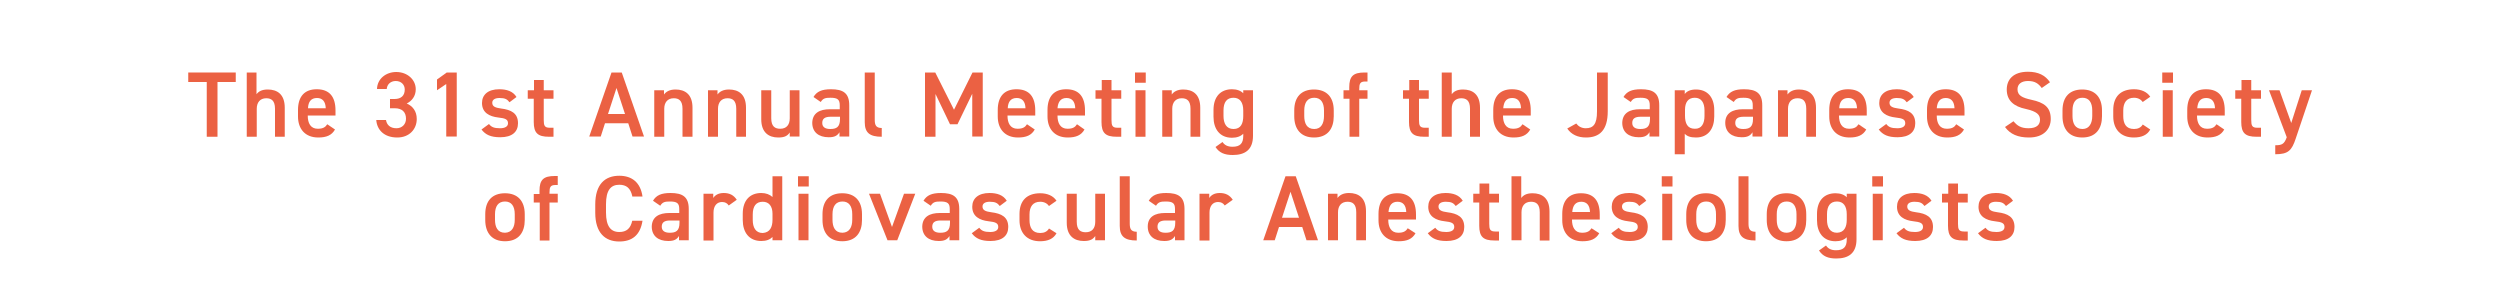 <?xml version="1.0" encoding="utf-8"?>
<!-- Generator: Adobe Illustrator 27.4.1, SVG Export Plug-In . SVG Version: 6.00 Build 0)  -->
<svg version="1.1" id="レイヤー_1" xmlns="http://www.w3.org/2000/svg" xmlns:xlink="http://www.w3.org/1999/xlink" x="0px"
	 y="0px" viewBox="0 0 1000 120" style="enable-background:new 0 0 1000 120;" xml:space="preserve">
<style type="text/css">
	.st0{fill:#FFFFFF;}
	.st1{fill:#EB6143;}
</style>
<g>
	<rect class="st0" width="1000" height="120"/>
	<g>
		<path class="st1" d="M94.3,29v3.8H87v21.9h-4.3V32.8h-7.4V29H94.3z"/>
		<path class="st1" d="M98.6,29h4v8.7c0.8-1.1,2.1-1.9,4.5-1.9c3.8,0,6.8,1.9,6.8,7.3v11.6h-3.9V43.5c0-3.3-1.5-4.2-3.5-4.2
			c-2.5,0-3.8,1.7-3.8,4.2v11.2h-4V29z"/>
		<path class="st1" d="M134,51.8c-1.3,2.3-3.4,3.2-6.7,3.2c-5.3,0-8.1-3.5-8.1-8.4V44c0-5.5,2.7-8.3,7.5-8.3c5.1,0,7.5,3,7.5,8.5v2
			h-11.1v0.1c0,2.9,1.1,5.2,4,5.2c2.2,0,3.1-0.7,3.8-1.8L134,51.8z M123.2,43.3h7.1c-0.1-2.7-1.3-4.1-3.5-4.1
			C124.4,39.2,123.3,40.7,123.2,43.3z"/>
		<path class="st1" d="M156,39.6h1.8c2.7,0,4.1-1.4,4.1-3.8c0-1.9-1.4-3.4-3.6-3.4c-2.1,0-3.5,1.4-3.6,3.2h-3.9
			c0.1-4.1,3.6-6.8,7.7-6.8c4.5,0,7.8,3.1,7.8,6.9c0,2.8-1.6,4.7-3.6,5.7c2.3,1,4,3,4,6.2c0,4-2.9,7.4-7.8,7.4c-5.2,0-8.1-3-8.4-7
			h3.9c0.3,1.9,1.6,3.3,4.2,3.3c2.2,0,3.8-1.6,3.8-3.8c0-2.6-1.5-4.2-4.5-4.2H156V39.6z"/>
		<path class="st1" d="M182.8,54.6h-4.3v-21l-3.7,2.5v-4.3l3.9-2.8h4V54.6z"/>
		<path class="st1" d="M203.8,40.9c-0.9-1.2-1.8-1.7-4-1.7c-1.7,0-2.9,0.6-2.9,1.9c0,1.6,1.4,2,3.5,2.3c4.1,0.5,6.8,1.9,6.8,5.9
			c0,3.4-2.3,5.6-7.1,5.6c-3.8,0-5.9-1-7.5-3.1l3-2.2c0.9,1.2,2,1.7,4.4,1.7c2,0,3.2-0.7,3.2-2c0-1.5-1-2-3.9-2.3
			c-3.5-0.4-6.5-1.9-6.5-5.8c0-3.3,2.4-5.5,6.9-5.5c3,0,5.5,0.8,6.9,3.1L203.8,40.9z"/>
		<path class="st1" d="M211.2,36.1h2.4V32h3.9v4.1h3.9v3.4h-3.9V48c0,2.2,0.3,3.1,2.4,3.1h1.5v3.6h-1.8c-4.5,0-6.1-1.5-6.1-5.9v-9.3
			h-2.4V36.1z"/>
		<path class="st1" d="M235.7,54.6l8.9-25.6h4.1l8.9,25.6H253l-1.7-5.3H242l-1.7,5.3H235.7z M243.2,45.6h6.8l-3.4-10.4L243.2,45.6z"
			/>
		<path class="st1" d="M261.7,36.1h3.9v1.7c0.8-1.1,2.2-2,4.6-2c3.8,0,6.8,1.9,6.8,7.3v11.6H273V43.5c0-3.3-1.5-4.2-3.5-4.2
			c-2.5,0-3.8,1.7-3.8,4.2v11.2h-4V36.1z"/>
		<path class="st1" d="M283.1,36.1h3.9v1.7c0.8-1.1,2.2-2,4.6-2c3.8,0,6.8,1.9,6.8,7.3v11.6h-3.9V43.5c0-3.3-1.5-4.2-3.5-4.2
			c-2.5,0-3.8,1.7-3.8,4.2v11.2h-4V36.1z"/>
		<path class="st1" d="M319.8,54.6h-3.9V53c-0.9,1.3-2,2-4.6,2c-3.8,0-6.8-2-6.8-7.3V36.1h4v11.2c0,3.3,1.5,4.2,3.6,4.2
			c2.5,0,3.8-1.6,3.8-4.2V36.1h3.9V54.6z"/>
		<path class="st1" d="M331.9,43.7h4v-1.6c0-2.3-0.9-3-3.7-3c-2,0-3,0.2-3.9,1.7l-2.9-2c1.3-2.2,3.3-3.1,7-3.1
			c4.8,0,7.3,1.5,7.3,6.4v12.5h-3.9v-1.7c-0.9,1.4-2,2-4.3,2c-4.1,0-6.6-2.1-6.6-5.8C325,45.2,327.9,43.7,331.9,43.7z M335.9,46.7
			h-3.7c-2.3,0-3.3,0.8-3.3,2.5c0,1.7,1.3,2.4,3.2,2.4c2.4,0,3.9-0.7,3.9-4V46.7z"/>
		<path class="st1" d="M345.9,29h4v18.9c0,2,0.4,3.3,2.8,3.3v3.5c-4.8,0-6.8-1.6-6.8-5.8V29z"/>
		<path class="st1" d="M381.6,43.9l7.4-14.9h4.1v25.6h-4.2V37.5L383,49.7h-3l-5.8-12.1v17.1h-4.2V29h4.1L381.6,43.9z"/>
		<path class="st1" d="M413.9,51.8c-1.3,2.3-3.4,3.2-6.7,3.2c-5.3,0-8.1-3.5-8.1-8.4V44c0-5.5,2.7-8.3,7.5-8.3c5.1,0,7.5,3,7.5,8.5
			v2H403v0.1c0,2.9,1.1,5.2,4,5.2c2.2,0,3.1-0.7,3.8-1.8L413.9,51.8z M403.1,43.3h7.1c-0.1-2.7-1.3-4.1-3.5-4.1
			C404.3,39.2,403.2,40.7,403.1,43.3z"/>
		<path class="st1" d="M433.8,51.8c-1.3,2.3-3.4,3.2-6.7,3.2c-5.3,0-8.1-3.5-8.1-8.4V44c0-5.5,2.7-8.3,7.5-8.3c5.1,0,7.5,3,7.5,8.5
			v2H423v0.1c0,2.9,1.1,5.2,4,5.2c2.2,0,3.1-0.7,3.8-1.8L433.8,51.8z M423,43.3h7.1c-0.1-2.7-1.3-4.1-3.5-4.1
			C424.3,39.2,423.2,40.7,423,43.3z"/>
		<path class="st1" d="M438.3,36.1h2.4V32h3.9v4.1h3.9v3.4h-3.9V48c0,2.2,0.3,3.1,2.4,3.1h1.5v3.6h-1.8c-4.5,0-6.1-1.5-6.1-5.9v-9.3
			h-2.4V36.1z"/>
		<path class="st1" d="M454,29h4.3v4.1H454V29z M454.2,36.1h4v18.6h-4V36.1z"/>
		<path class="st1" d="M464.8,36.1h3.9v1.7c0.8-1.1,2.2-2,4.6-2c3.8,0,6.8,1.9,6.8,7.3v11.6h-3.9V43.5c0-3.3-1.5-4.2-3.5-4.2
			c-2.5,0-3.8,1.7-3.8,4.2v11.2h-4V36.1z"/>
		<path class="st1" d="M497.3,36.1h3.9v18.2c0,5.7-3.3,7.7-8.1,7.7c-3.3,0-5.4-0.9-6.9-3.2l2.8-2c0.8,1.2,2,1.9,4,1.9
			c3,0,4.3-1.3,4.3-4.3v-0.9c-1,1-2.5,1.6-4.5,1.6c-4.9,0-7.4-3.5-7.4-8.4V44c0-5.4,2.9-8.3,7.4-8.3c2,0,3.5,0.6,4.5,1.6V36.1z
			 M497.3,46.4v-2.2c0-3.2-1.3-5.1-3.9-5.1c-2.7,0-4,1.8-4,5.1v2.2c0,2.9,1.1,5.2,4,5.2C496.4,51.6,497.3,49.3,497.3,46.4z"/>
		<path class="st1" d="M533.5,46.5c0,4.9-2.4,8.5-7.9,8.5c-5.2,0-7.9-3.3-7.9-8.5v-2.3c0-5.5,2.9-8.4,7.9-8.4c5,0,7.9,3,7.9,8.4
			V46.5z M529.6,46.4v-2.2c0-3.2-1.3-5.1-3.9-5.1c-2.7,0-4,1.9-4,5.1v2.2c0,2.9,1,5.2,4,5.2C528.5,51.6,529.6,49.3,529.6,46.4z"/>
		<path class="st1" d="M539.7,36.1v-1.2c0-4.4,1.6-5.9,6.1-5.9h1.2v3.6h-0.9c-2.1,0-2.4,0.9-2.4,3.1v0.4h3.3v3.4h-3.3v15.2h-3.9
			V39.5h-2.4v-3.4H539.7z"/>
		<path class="st1" d="M561.3,36.1h2.4V32h3.9v4.1h3.9v3.4h-3.9V48c0,2.2,0.3,3.1,2.4,3.1h1.5v3.6h-1.8c-4.5,0-6.1-1.5-6.1-5.9v-9.3
			h-2.4V36.1z"/>
		<path class="st1" d="M576.7,29h4v8.7c0.8-1.1,2.1-1.9,4.5-1.9c3.8,0,6.8,1.9,6.8,7.3v11.6H588V43.5c0-3.3-1.5-4.2-3.5-4.2
			c-2.5,0-3.8,1.7-3.8,4.2v11.2h-4V29z"/>
		<path class="st1" d="M612.1,51.8c-1.3,2.3-3.4,3.2-6.7,3.2c-5.3,0-8.1-3.5-8.1-8.4V44c0-5.5,2.7-8.3,7.5-8.3c5.1,0,7.5,3,7.5,8.5
			v2h-11.1v0.1c0,2.9,1.1,5.2,4,5.2c2.2,0,3.1-0.7,3.8-1.8L612.1,51.8z M601.3,43.3h7.1c-0.1-2.7-1.3-4.1-3.5-4.1
			C602.5,39.2,601.5,40.7,601.3,43.3z"/>
		<path class="st1" d="M630.5,49.4c0.8,1.1,2.1,1.9,3.8,1.9c3,0,4.5-1.6,4.5-6.7V29h4.3v15.5c0,7.6-3.3,10.5-8.7,10.5
			c-3.3,0-5.9-1.2-7.5-3.6L630.5,49.4z"/>
		<path class="st1" d="M655.9,43.7h4v-1.6c0-2.3-0.9-3-3.7-3c-2,0-3,0.2-3.9,1.7l-2.9-2c1.3-2.2,3.3-3.1,7-3.1
			c4.8,0,7.3,1.5,7.3,6.4v12.5h-3.9v-1.7c-0.9,1.4-2,2-4.3,2c-4.1,0-6.6-2.1-6.6-5.8C649,45.2,651.9,43.7,655.9,43.7z M659.9,46.7
			h-3.7c-2.3,0-3.3,0.8-3.3,2.5c0,1.7,1.3,2.4,3.2,2.4c2.4,0,3.9-0.7,3.9-4V46.7z"/>
		<path class="st1" d="M685.7,46.6c0,4.8-2.4,8.4-7.3,8.4c-2.2,0-3.6-0.5-4.5-1.5v8.2h-4V36.1h4v1.5c0.9-1.2,2.4-1.8,4.5-1.8
			c4.5,0,7.3,3,7.3,8.3V46.6z M681.8,46.4v-2.2c0-3.2-1.3-5.1-3.9-5.1c-2.6,0-3.9,1.8-3.9,4.8v2.4c0,2.9,0.9,5.2,3.9,5.2
			C680.7,51.6,681.8,49.3,681.8,46.4z"/>
		<path class="st1" d="M697.1,43.7h4v-1.6c0-2.3-0.9-3-3.7-3c-2,0-3,0.2-3.9,1.7l-2.9-2c1.3-2.2,3.3-3.1,7-3.1
			c4.8,0,7.3,1.5,7.3,6.4v12.5h-3.9v-1.7c-0.9,1.4-2,2-4.3,2c-4.1,0-6.6-2.1-6.6-5.8C690.1,45.2,693.1,43.7,697.1,43.7z M701.1,46.7
			h-3.7c-2.3,0-3.3,0.8-3.3,2.5c0,1.7,1.3,2.4,3.2,2.4c2.4,0,3.9-0.7,3.9-4V46.7z"/>
		<path class="st1" d="M711.1,36.1h3.9v1.7c0.8-1.1,2.2-2,4.6-2c3.8,0,6.8,1.9,6.8,7.3v11.6h-3.9V43.5c0-3.3-1.5-4.2-3.5-4.2
			c-2.5,0-3.8,1.7-3.8,4.2v11.2h-4V36.1z"/>
		<path class="st1" d="M746.5,51.8c-1.3,2.3-3.4,3.2-6.7,3.2c-5.3,0-8.1-3.5-8.1-8.4V44c0-5.5,2.7-8.3,7.5-8.3c5.1,0,7.5,3,7.5,8.5
			v2h-11.1v0.1c0,2.9,1.1,5.2,4,5.2c2.2,0,3.1-0.7,3.8-1.8L746.5,51.8z M735.7,43.3h7.1c-0.1-2.7-1.3-4.1-3.5-4.1
			C736.9,39.2,735.8,40.7,735.7,43.3z"/>
		<path class="st1" d="M762.7,40.9c-0.9-1.2-1.8-1.7-4-1.7c-1.7,0-2.9,0.6-2.9,1.9c0,1.6,1.4,2,3.5,2.3c4.1,0.5,6.8,1.9,6.8,5.9
			c0,3.4-2.3,5.6-7.1,5.6c-3.8,0-5.9-1-7.5-3.1l3-2.2c0.9,1.2,2,1.7,4.4,1.7c2,0,3.2-0.7,3.2-2c0-1.5-1-2-3.9-2.3
			c-3.5-0.4-6.5-1.9-6.5-5.8c0-3.3,2.4-5.5,6.9-5.5c3,0,5.5,0.8,6.9,3.1L762.7,40.9z"/>
		<path class="st1" d="M785.6,51.8c-1.3,2.3-3.4,3.2-6.7,3.2c-5.3,0-8.1-3.5-8.1-8.4V44c0-5.5,2.7-8.3,7.5-8.3c5.1,0,7.5,3,7.5,8.5
			v2h-11.1v0.1c0,2.9,1.1,5.2,4,5.2c2.2,0,3.1-0.7,3.8-1.8L785.6,51.8z M774.7,43.3h7.1c-0.1-2.7-1.3-4.1-3.5-4.1
			C776,39.2,774.9,40.7,774.7,43.3z"/>
		<path class="st1" d="M816.7,35.2c-1.3-1.7-2.6-2.8-5.5-2.8c-2.6,0-4.2,1.2-4.2,3.3c0,2.5,1.9,3.4,5.5,4.2c5.2,1.1,7.8,3,7.8,7.7
			c0,3.8-2.6,7.4-8.7,7.4c-4.4,0-7.5-1.3-9.6-4.2l3.4-2.3c1.5,1.8,3,2.8,6,2.8c3.5,0,4.6-1.6,4.6-3.4c0-2-1.2-3.3-5.6-4.3
			c-4.9-1-7.7-3.4-7.7-7.8c0-3.9,2.5-7.1,8.5-7.1c4.1,0,6.9,1.4,8.8,4.2L816.7,35.2z"/>
		<path class="st1" d="M840.8,46.5c0,4.9-2.4,8.5-7.9,8.5c-5.2,0-7.9-3.3-7.9-8.5v-2.3c0-5.5,2.9-8.4,7.9-8.4c5,0,7.9,3,7.9,8.4
			V46.5z M836.9,46.4v-2.2c0-3.2-1.3-5.1-3.9-5.1c-2.7,0-4,1.9-4,5.1v2.2c0,2.9,1,5.2,4,5.2C835.7,51.6,836.9,49.3,836.9,46.4z"/>
		<path class="st1" d="M860.1,51.8c-1.2,2.2-3.4,3.2-6.6,3.2c-5.2,0-8.2-3.3-8.2-8.4V44c0-5.4,3-8.3,8.3-8.3c2.8,0,5.2,1,6.5,3
			l-3,2.1c-0.7-1-1.9-1.7-3.5-1.7c-2.9,0-4.3,1.9-4.3,5.1v2.2c0,2.9,1,5.2,4.3,5.2c1.6,0,2.8-0.6,3.5-1.8L860.1,51.8z"/>
		<path class="st1" d="M864.9,29h4.3v4.1h-4.3V29z M865.1,36.1h4v18.6h-4V36.1z"/>
		<path class="st1" d="M889.7,51.8c-1.3,2.3-3.4,3.2-6.7,3.2c-5.3,0-8.1-3.5-8.1-8.4V44c0-5.5,2.7-8.3,7.5-8.3c5.1,0,7.5,3,7.5,8.5
			v2h-11.1v0.1c0,2.9,1.1,5.2,4,5.2c2.2,0,3.1-0.7,3.8-1.8L889.7,51.8z M878.9,43.3h7.1c-0.1-2.7-1.3-4.1-3.5-4.1
			C880.1,39.2,879.1,40.7,878.9,43.3z"/>
		<path class="st1" d="M894.2,36.1h2.4V32h3.9v4.1h3.9v3.4h-3.9V48c0,2.2,0.3,3.1,2.4,3.1h1.5v3.6h-1.8c-4.5,0-6.1-1.5-6.1-5.9v-9.3
			h-2.4V36.1z"/>
		<path class="st1" d="M911.8,36.1l4.7,13.1l4.2-13.1h4.1l-6.5,19.3c-1.6,4.8-3,6.3-8.2,6.3v-3.6c2.6,0,3.6-0.4,4.6-3.2l-7.1-18.8
			H911.8z"/>
		<path class="st1" d="M209.9,88c0,4.9-2.4,8.5-7.9,8.5c-5.2,0-7.9-3.3-7.9-8.5v-2.3c0-5.5,2.9-8.4,7.9-8.4c5,0,7.9,3,7.9,8.4V88z
			 M205.9,87.9v-2.2c0-3.2-1.3-5.1-3.9-5.1c-2.7,0-4,1.9-4,5.1v2.2c0,2.9,1,5.2,4,5.2C204.8,93,205.9,90.8,205.9,87.9z"/>
		<path class="st1" d="M215.8,77.5v-1.2c0-4.4,1.6-5.9,6.1-5.9h1.2v3.6h-0.9c-2.1,0-2.4,0.9-2.4,3.1v0.4h3.3V81h-3.3v15.2h-3.9V81
			h-2.4v-3.4H215.8z"/>
		<path class="st1" d="M252.9,78.4c-0.7-3.1-2.3-4.5-5.2-4.5c-3.4,0-5.3,2.2-5.3,7.8v3.3c0,5.5,1.9,7.8,5.3,7.8
			c2.9,0,4.5-1.4,5.2-4.5h4.1c-0.9,5.8-4.2,8.3-9.3,8.3c-5.7,0-9.6-3.5-9.6-11.5v-3.3c0-8.1,3.9-11.5,9.6-11.5
			c5.1,0,8.5,2.7,9.3,8.3H252.9z"/>
		<path class="st1" d="M267.7,85.2h4v-1.6c0-2.3-0.9-3-3.7-3c-2,0-3,0.2-3.9,1.7l-2.9-2c1.3-2.2,3.3-3.1,7-3.1
			c4.8,0,7.3,1.5,7.3,6.4v12.5h-3.9v-1.7c-0.9,1.4-2,2-4.3,2c-4.1,0-6.6-2.1-6.6-5.8C260.8,86.7,263.7,85.2,267.7,85.2z M271.7,88.2
			H268c-2.3,0-3.3,0.8-3.3,2.5c0,1.7,1.3,2.4,3.2,2.4c2.4,0,3.9-0.7,3.9-4V88.2z"/>
		<path class="st1" d="M291.5,82.2c-0.6-0.9-1.4-1.4-2.7-1.4c-2,0-3.4,1.5-3.4,4.2v11.2h-4V77.5h3.9v1.7c0.7-1.1,2-2,4.2-2
			c2.4,0,4,0.9,5.2,2.7L291.5,82.2z"/>
		<path class="st1" d="M309,70.5h3.9v25.6H309v-1.3c-1,1-2.4,1.6-4.5,1.6c-4.9,0-7.4-3.5-7.4-8.4v-2.5c0-5.4,2.9-8.3,7.4-8.3
			c1.9,0,3.4,0.6,4.5,1.6V70.5z M309,87.9v-2.4c0-3-1.4-4.8-3.9-4.8c-2.7,0-4,1.8-4,5.1v2.2c0,2.9,1.1,5.2,4,5.2
			C308,93,309,90.8,309,87.9z"/>
		<path class="st1" d="M319.2,70.5h4.3v4.1h-4.3V70.5z M319.4,77.5h4v18.6h-4V77.5z"/>
		<path class="st1" d="M344.8,88c0,4.9-2.4,8.5-7.9,8.5c-5.2,0-7.9-3.3-7.9-8.5v-2.3c0-5.5,2.9-8.4,7.9-8.4c5,0,7.9,3,7.9,8.4V88z
			 M340.9,87.9v-2.2c0-3.2-1.3-5.1-3.9-5.1c-2.7,0-4,1.9-4,5.1v2.2c0,2.9,1,5.2,4,5.2C339.8,93,340.9,90.8,340.9,87.9z"/>
		<path class="st1" d="M366.1,77.5l-7.2,18.6H355l-7.4-18.6h4.4l4.8,13.3l4.8-13.3H366.1z"/>
		<path class="st1" d="M375.9,85.2h4v-1.6c0-2.3-0.9-3-3.7-3c-2,0-3,0.2-3.9,1.7l-2.9-2c1.3-2.2,3.3-3.1,7-3.1
			c4.8,0,7.3,1.5,7.3,6.4v12.5h-3.9v-1.7c-0.9,1.4-2,2-4.3,2c-4.1,0-6.6-2.1-6.6-5.8C369,86.7,371.9,85.2,375.9,85.2z M379.9,88.2
			h-3.7c-2.3,0-3.3,0.8-3.3,2.5c0,1.7,1.3,2.4,3.2,2.4c2.4,0,3.9-0.7,3.9-4V88.2z"/>
		<path class="st1" d="M399.9,82.4c-0.9-1.2-1.8-1.7-4-1.7c-1.7,0-2.9,0.6-2.9,1.9c0,1.6,1.4,2,3.5,2.3c4.1,0.5,6.8,1.9,6.8,5.9
			c0,3.4-2.3,5.6-7.1,5.6c-3.8,0-5.9-1-7.5-3.1l3-2.2c0.9,1.2,2,1.7,4.4,1.7c2,0,3.2-0.7,3.2-2c0-1.5-1-2-3.9-2.3
			c-3.5-0.4-6.5-1.9-6.5-5.8c0-3.3,2.4-5.5,6.9-5.5c3,0,5.5,0.8,6.9,3.1L399.9,82.4z"/>
		<path class="st1" d="M422.6,93.3c-1.2,2.2-3.4,3.2-6.6,3.2c-5.2,0-8.2-3.3-8.2-8.4v-2.5c0-5.4,3-8.3,8.3-8.3c2.8,0,5.2,1,6.5,3
			l-3,2.1c-0.7-1-1.9-1.7-3.5-1.7c-2.9,0-4.3,1.9-4.3,5.1v2.2c0,2.9,1,5.2,4.3,5.2c1.6,0,2.8-0.6,3.5-1.8L422.6,93.3z"/>
		<path class="st1" d="M442,96.1h-3.9v-1.7c-0.9,1.3-2,2-4.6,2c-3.8,0-6.8-2-6.8-7.3V77.5h4v11.2c0,3.3,1.5,4.2,3.6,4.2
			c2.5,0,3.8-1.6,3.8-4.2V77.5h3.9V96.1z"/>
		<path class="st1" d="M447.9,70.5h4v18.9c0,2,0.4,3.3,2.8,3.3v3.5c-4.8,0-6.8-1.6-6.8-5.8V70.5z"/>
		<path class="st1" d="M466,85.2h4v-1.6c0-2.3-0.9-3-3.7-3c-2,0-3,0.2-3.9,1.7l-2.9-2c1.3-2.2,3.3-3.1,7-3.1c4.8,0,7.3,1.5,7.3,6.4
			v12.5H470v-1.7c-0.9,1.4-2,2-4.3,2c-4.1,0-6.6-2.1-6.6-5.8C459.1,86.7,462,85.2,466,85.2z M470,88.2h-3.7c-2.3,0-3.3,0.8-3.3,2.5
			c0,1.7,1.3,2.4,3.2,2.4c2.4,0,3.9-0.7,3.9-4V88.2z"/>
		<path class="st1" d="M489.9,82.2c-0.6-0.9-1.4-1.4-2.7-1.4c-2,0-3.4,1.5-3.4,4.2v11.2h-4V77.5h3.9v1.7c0.7-1.1,2-2,4.2-2
			c2.4,0,4,0.9,5.2,2.7L489.9,82.2z"/>
		<path class="st1" d="M505.3,96.1l8.9-25.6h4.1l8.9,25.6h-4.6l-1.7-5.3h-9.3l-1.7,5.3H505.3z M512.8,87.1h6.8l-3.4-10.4L512.8,87.1
			z"/>
		<path class="st1" d="M531.1,77.5h3.9v1.7c0.8-1.1,2.2-2,4.6-2c3.8,0,6.8,1.9,6.8,7.3v11.6h-3.9V84.9c0-3.3-1.5-4.2-3.5-4.2
			c-2.5,0-3.8,1.7-3.8,4.2v11.2h-4V77.5z"/>
		<path class="st1" d="M566.2,93.3c-1.3,2.3-3.4,3.2-6.7,3.2c-5.3,0-8.1-3.5-8.1-8.4v-2.5c0-5.5,2.7-8.3,7.5-8.3
			c5.1,0,7.5,3,7.5,8.5v2h-11.1v0.1c0,2.9,1.1,5.2,4,5.2c2.2,0,3.1-0.7,3.8-1.8L566.2,93.3z M555.4,84.8h7.1
			c-0.1-2.7-1.3-4.1-3.5-4.1C556.7,80.7,555.6,82.2,555.4,84.8z"/>
		<path class="st1" d="M582.3,82.4c-0.9-1.2-1.8-1.7-4-1.7c-1.7,0-2.9,0.6-2.9,1.9c0,1.6,1.4,2,3.5,2.3c4.1,0.5,6.8,1.9,6.8,5.9
			c0,3.4-2.3,5.6-7.1,5.6c-3.8,0-5.9-1-7.5-3.1l3-2.2c0.9,1.2,2,1.7,4.4,1.7c2,0,3.2-0.7,3.2-2c0-1.5-1-2-3.9-2.3
			c-3.5-0.4-6.5-1.9-6.5-5.8c0-3.3,2.4-5.5,6.9-5.5c3,0,5.5,0.8,6.9,3.1L582.3,82.4z"/>
		<path class="st1" d="M589.4,77.5h2.4v-4.1h3.9v4.1h3.9V81h-3.9v8.5c0,2.2,0.3,3.1,2.4,3.1h1.5v3.6h-1.8c-4.5,0-6.1-1.5-6.1-5.9V81
			h-2.4V77.5z"/>
		<path class="st1" d="M604.5,70.5h4v8.7c0.8-1.1,2.1-1.9,4.5-1.9c3.8,0,6.8,1.9,6.8,7.3v11.6h-3.9V84.9c0-3.3-1.5-4.2-3.5-4.2
			c-2.5,0-3.8,1.7-3.8,4.2v11.2h-4V70.5z"/>
		<path class="st1" d="M639.7,93.3c-1.3,2.3-3.4,3.2-6.7,3.2c-5.3,0-8.1-3.5-8.1-8.4v-2.5c0-5.5,2.7-8.3,7.5-8.3
			c5.1,0,7.5,3,7.5,8.5v2h-11.1v0.1c0,2.9,1.1,5.2,4,5.2c2.2,0,3.1-0.7,3.8-1.8L639.7,93.3z M628.9,84.8h7.1
			c-0.1-2.7-1.3-4.1-3.5-4.1C630.2,80.7,629.1,82.2,628.9,84.8z"/>
		<path class="st1" d="M655.7,82.4c-0.9-1.2-1.8-1.7-4-1.7c-1.7,0-2.9,0.6-2.9,1.9c0,1.6,1.4,2,3.5,2.3c4.1,0.5,6.8,1.9,6.8,5.9
			c0,3.4-2.3,5.6-7.1,5.6c-3.8,0-5.9-1-7.5-3.1l3-2.2c0.9,1.2,2,1.7,4.4,1.7c2,0,3.2-0.7,3.2-2c0-1.5-1-2-3.9-2.3
			c-3.5-0.4-6.5-1.9-6.5-5.8c0-3.3,2.4-5.5,6.9-5.5c3,0,5.5,0.8,6.9,3.1L655.7,82.4z"/>
		<path class="st1" d="M664.7,70.5h4.3v4.1h-4.3V70.5z M664.9,77.5h4v18.6h-4V77.5z"/>
		<path class="st1" d="M690.3,88c0,4.9-2.4,8.5-7.9,8.5c-5.2,0-7.9-3.3-7.9-8.5v-2.3c0-5.5,2.9-8.4,7.9-8.4c5,0,7.9,3,7.9,8.4V88z
			 M686.4,87.9v-2.2c0-3.2-1.3-5.1-3.9-5.1c-2.7,0-4,1.9-4,5.1v2.2c0,2.9,1,5.2,4,5.2C685.3,93,686.4,90.8,686.4,87.9z"/>
		<path class="st1" d="M695.4,70.5h4v18.9c0,2,0.4,3.3,2.8,3.3v3.5c-4.8,0-6.8-1.6-6.8-5.8V70.5z"/>
		<path class="st1" d="M722.5,88c0,4.9-2.4,8.5-7.9,8.5c-5.2,0-7.9-3.3-7.9-8.5v-2.3c0-5.5,2.9-8.4,7.9-8.4c5,0,7.9,3,7.9,8.4V88z
			 M718.6,87.9v-2.2c0-3.2-1.3-5.1-3.9-5.1c-2.7,0-4,1.9-4,5.1v2.2c0,2.9,1,5.2,4,5.2C717.5,93,718.6,90.8,718.6,87.9z"/>
		<path class="st1" d="M738.7,77.5h3.9v18.2c0,5.7-3.3,7.7-8.1,7.7c-3.3,0-5.4-0.9-6.9-3.2l2.8-2c0.8,1.2,2,1.9,4,1.9
			c3,0,4.3-1.3,4.3-4.3v-0.9c-1,1-2.5,1.6-4.5,1.6c-4.9,0-7.4-3.5-7.4-8.4v-2.5c0-5.4,2.9-8.3,7.4-8.3c2,0,3.5,0.6,4.5,1.6V77.5z
			 M738.7,87.9v-2.2c0-3.2-1.3-5.1-3.9-5.1c-2.7,0-4,1.8-4,5.1v2.2c0,2.9,1.1,5.2,4,5.2C737.7,93,738.7,90.8,738.7,87.9z"/>
		<path class="st1" d="M748.9,70.5h4.3v4.1h-4.3V70.5z M749.1,77.5h4v18.6h-4V77.5z"/>
		<path class="st1" d="M769.8,82.4c-0.9-1.2-1.8-1.7-4-1.7c-1.7,0-2.9,0.6-2.9,1.9c0,1.6,1.4,2,3.5,2.3c4.1,0.5,6.8,1.9,6.8,5.9
			c0,3.4-2.3,5.6-7.1,5.6c-3.8,0-5.9-1-7.5-3.1l3-2.2c0.9,1.2,2,1.7,4.4,1.7c2,0,3.2-0.7,3.2-2c0-1.5-1-2-3.9-2.3
			c-3.5-0.4-6.5-1.9-6.5-5.8c0-3.3,2.4-5.5,6.9-5.5c3,0,5.5,0.8,6.9,3.1L769.8,82.4z"/>
		<path class="st1" d="M776.9,77.5h2.4v-4.1h3.9v4.1h3.9V81h-3.9v8.5c0,2.2,0.3,3.1,2.4,3.1h1.5v3.6h-1.8c-4.5,0-6.1-1.5-6.1-5.9V81
			h-2.4V77.5z"/>
		<path class="st1" d="M802.4,82.4c-0.9-1.2-1.8-1.7-4-1.7c-1.7,0-2.9,0.6-2.9,1.9c0,1.6,1.4,2,3.5,2.3c4.1,0.5,6.8,1.9,6.8,5.9
			c0,3.4-2.3,5.6-7.1,5.6c-3.8,0-5.9-1-7.5-3.1l3-2.2c0.9,1.2,2,1.7,4.4,1.7c2,0,3.2-0.7,3.2-2c0-1.5-1-2-3.9-2.3
			c-3.5-0.4-6.5-1.9-6.5-5.8c0-3.3,2.4-5.5,6.9-5.5c3,0,5.5,0.8,6.9,3.1L802.4,82.4z"/>
	</g>
</g>
<g>
</g>
<g>
</g>
<g>
</g>
<g>
</g>
<g>
</g>
<g>
</g>
<g>
</g>
<g>
</g>
<g>
</g>
<g>
</g>
<g>
</g>
<g>
</g>
<g>
</g>
<g>
</g>
<g>
</g>
</svg>
